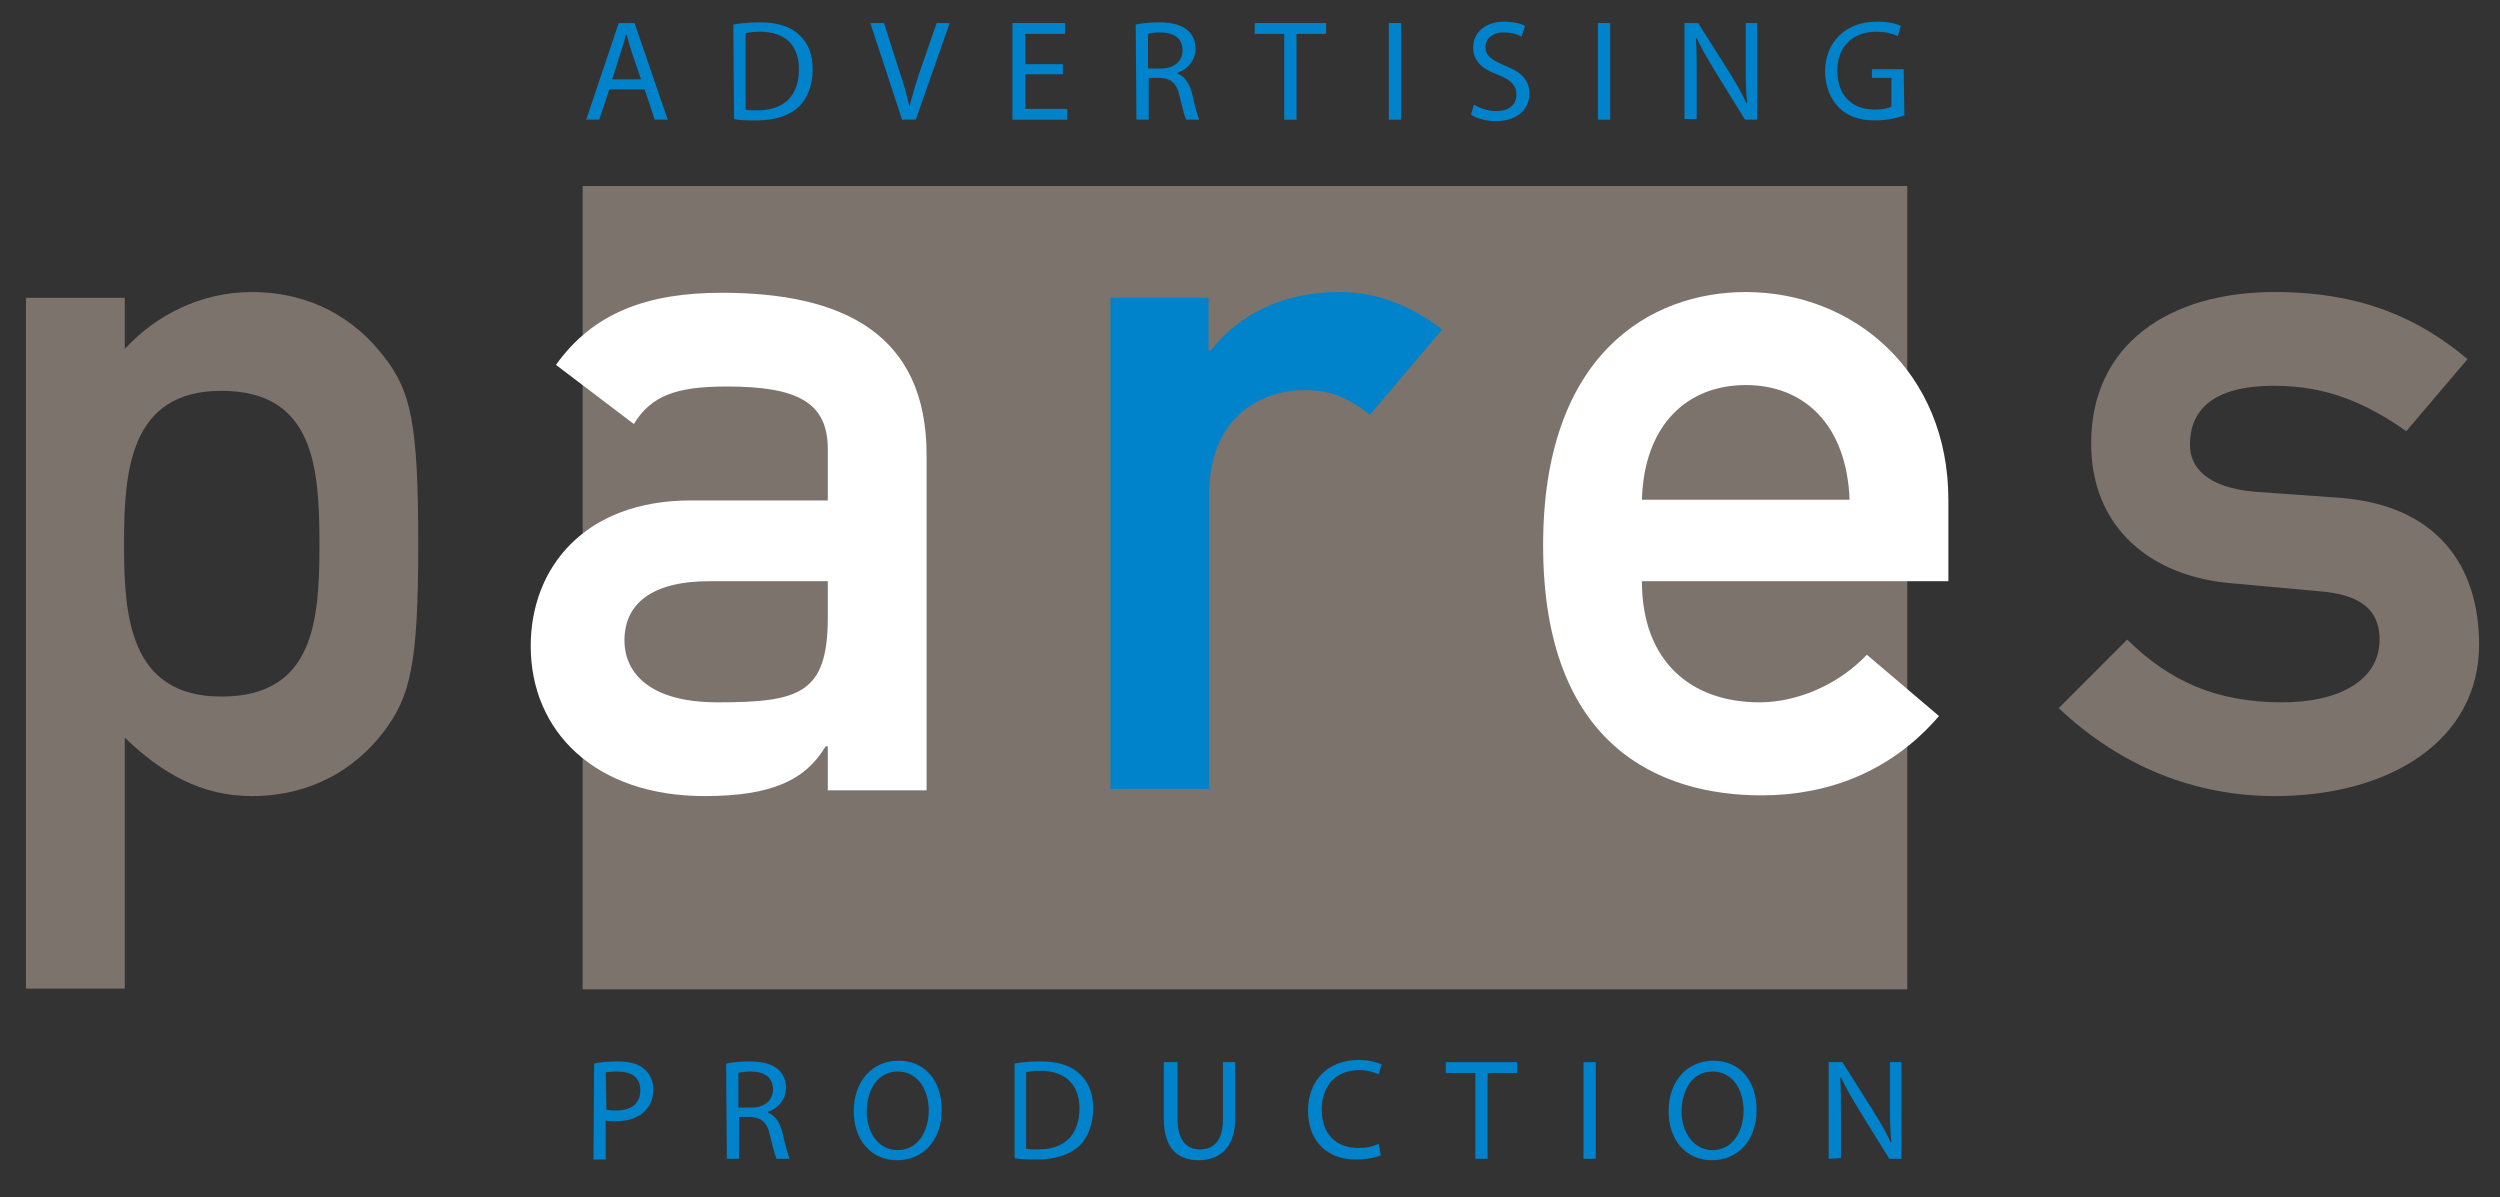 <?xml version="1.0" encoding="utf-8"?>
<!-- Generator: Adobe Illustrator 21.0.0, SVG Export Plug-In . SVG Version: 6.00 Build 0)  -->
<svg version="1.1" id="Vrstva_1" xmlns="http://www.w3.org/2000/svg" xmlns:xlink="http://www.w3.org/1999/xlink" x="0px" y="0px"
	 viewBox="0 0 346.7 166" style="enable-background:new 0 0 346.7 166;" xml:space="preserve">
<rect x="0" y="0" width="346.7" height="166" fill="#333333" stroke="none"/>
<style type="text/css">
	.st0{fill:#7C736C;}
	.st1{fill:#FFFFFF;}
	.st2{fill:#0083CB;}
</style>
<rect x="80.8" y="25.8" class="st0" width="183.7" height="111.4"/>
<path class="st0" d="M44.3,75.5c0-10.6-0.7-21.3-13.6-21.3c-12.8,0-13.5,11.3-13.5,21.3c0,9.8,0.7,21.1,13.5,21.1
	C43.6,96.6,44.3,86,44.3,75.5 M3.6,41.3h13.7v7.1c4.3-4.7,10.6-7.9,17.6-7.9c8.3,0,14.4,3.8,18.3,8.9C57,54.2,58,58.7,58,75.5
	c0,16.7-1.1,21.1-4.8,26c-3.9,5.1-10,8.9-18.3,8.9c-7,0-12.5-3.2-17.6-8.1v34.8H3.6V41.3z"/>
<path class="st1" d="M114.8,80.6H98.4c-8.1,0-11.8,3.2-11.8,8.2c0,4.6,3.6,8.6,12.9,8.6c11.4,0,15.3-1.2,15.3-11.8
	C114.8,85.6,114.8,80.6,114.8,80.6z M114.8,103.5h-0.3c-2.8,4.7-7.5,6.9-16.8,6.9c-15.2,0-24.1-9-24.1-20.8
	c0-10.9,7.5-20.2,22.2-20.2h19v-7.1c0-6.5-4.2-8.7-14-8.7c-7.1,0-10.5,1.3-12.9,5.2l-10.8-8.2c5.2-7.3,12.8-10,23-10
	c16.8,0,28.4,5.7,28.4,22.5v46.5h-13.7L114.8,103.5L114.8,103.5z"/>
<path class="st2" d="M153.9,41.3h13.7v7.3h0.3c4.3-5.4,10.5-8.1,17.8-8.1c5.5,0,10.1,2,14.3,5.2l-10,11.8c-3.2-2.4-5.5-3.4-9-3.4
	c-6.7,0-13.3,4.3-13.3,14.3v41h-13.7V41.3z"/>
<path class="st1" d="M256.5,69.3c-0.4-10.4-6.3-15.9-14.4-15.9c-8.1,0-14.1,5.5-14.4,15.9H256.5z M227.7,80.6
	c0,11.2,6.9,16.8,16.3,16.8c5.2,0,10.9-2.4,14.9-6.6l10,8.5c-6.7,7.8-15.5,11-24.6,11c-14,0-30.3-6.7-30.3-34.7
	c0-26.5,14.9-35.1,28.1-35.1c15.1,0,28.1,11.2,28.1,28.8v11.3L227.7,80.6L227.7,80.6z"/>
<path class="st0" d="M295,88.7c5.9,5.8,12.4,8.7,21.5,8.7c7.8,0,13.5-3,13.5-8.7c0-4.8-3.6-6.3-8.3-6.7l-12.1-1.1
	c-11.3-0.9-19.6-7.7-19.6-19.4c0-13.9,11-21,25.4-21c12,0,20,3.6,26.8,9.3l-8.5,10c-5.4-3.8-10.9-6.3-18.3-6.3
	c-8.7,0-11.7,3.5-11.7,8.2c0,3,2.2,5.9,9,6.5l11.3,0.8c14.1,0.9,19.8,9.6,19.8,20.4c0,13.3-12.4,21-28.3,21c-11,0-21.3-4-30-12.2
	L295,88.7z"/>
<path class="st2" d="M88.9,11l-1.3-3.8c-0.3-0.9-0.5-1.7-0.7-2.4h-0.1c-0.2,0.8-0.4,1.6-0.7,2.4L84.9,11L88.9,11L88.9,11z
	 M84.5,12.4l-1.4,4.2h-1.8l4.5-13.4H88l4.6,13.4h-1.8l-1.4-4.2C89.3,12.4,84.5,12.4,84.5,12.4z"/>
<path class="st2" d="M103.4,15.2c0.4,0.1,1.1,0.1,1.7,0.1c3.7,0,5.7-2.1,5.7-5.7c0-3.2-1.8-5.2-5.4-5.2c-0.9,0-1.6,0.1-2,0.2
	C103.4,4.7,103.4,15.2,103.4,15.2z M101.7,3.4c1.1-0.2,2.3-0.3,3.7-0.3c2.5,0,4.2,0.6,5.4,1.7c1.2,1.1,1.9,2.6,1.9,4.8
	c0,2.2-0.7,4-1.9,5.2c-1.3,1.2-3.3,1.9-5.9,1.9c-1.2,0-2.3,0-3.1-0.2L101.7,3.4L101.7,3.4z"/>
<path class="st2" d="M125.1,16.6l-4.4-13.4h1.9l2.1,6.6c0.6,1.8,1.1,3.4,1.4,5h0c0.4-1.5,0.9-3.2,1.5-5l2.3-6.6h1.8L127,16.6
	L125.1,16.6L125.1,16.6z"/>
<polygon class="st2" points="147.4,10.3 142.2,10.3 142.2,15.1 148,15.1 148,16.6 140.4,16.6 140.4,3.2 147.7,3.2 147.7,4.7 
	142.2,4.7 142.2,8.9 147.4,8.9 "/>
<path class="st2" d="M159.2,9.5h1.8c1.8,0,3-1,3-2.5c0-1.7-1.2-2.5-3.1-2.5c-0.8,0-1.4,0.1-1.7,0.2L159.2,9.5L159.2,9.5z M157.5,3.4
	c0.9-0.2,2.1-0.3,3.3-0.3c1.8,0,3.1,0.4,3.9,1.1c0.7,0.6,1.1,1.5,1.1,2.5c0,1.7-1.1,2.9-2.5,3.4v0.1c1,0.4,1.6,1.3,2,2.7
	c0.4,1.9,0.8,3.2,1,3.7h-1.8c-0.2-0.4-0.5-1.5-0.9-3.2c-0.4-1.8-1.1-2.5-2.7-2.6h-1.6v5.8h-1.7L157.5,3.4L157.5,3.4z"/>
<polygon class="st2" points="178.1,4.7 174,4.7 174,3.2 183.9,3.2 183.9,4.7 179.8,4.7 179.8,16.6 178.1,16.6 "/>
<rect x="192.6" y="3.2" class="st2" width="1.7" height="13.4"/>
<path class="st2" d="M204.4,14.5c0.8,0.5,1.9,0.9,3.1,0.9c1.8,0,2.8-0.9,2.8-2.3c0-1.2-0.7-2-2.5-2.7c-2.2-0.8-3.5-1.9-3.5-3.8
	c0-2.1,1.7-3.6,4.3-3.6c1.3,0,2.4,0.3,2.9,0.6L211,5.1c-0.4-0.3-1.3-0.6-2.5-0.6c-1.8,0-2.5,1.1-2.5,2c0,1.2,0.8,1.8,2.7,2.6
	c2.3,0.9,3.4,2,3.4,3.9c0,2-1.5,3.8-4.7,3.8c-1.3,0-2.7-0.4-3.4-0.9L204.4,14.5z"/>
<rect x="221.6" y="3.2" class="st2" width="1.7" height="13.4"/>
<path class="st2" d="M233.6,16.6V3.2h1.9l4.3,6.8c1,1.6,1.8,3,2.4,4.3l0.1,0c-0.2-1.8-0.2-3.4-0.2-5.5V3.2h1.6v13.4h-1.7l-4.2-6.8
	c-0.9-1.5-1.8-3-2.5-4.5l-0.1,0c0.1,1.7,0.1,3.3,0.1,5.5v5.7H233.6z"/>
<path class="st2" d="M264.1,16c-0.8,0.3-2.3,0.7-4.1,0.7c-2,0-3.7-0.5-5-1.8c-1.1-1.1-1.9-2.9-1.9-5c0-4,2.8-6.9,7.2-6.9
	c1.5,0,2.8,0.3,3.3,0.6l-0.4,1.4c-0.7-0.3-1.6-0.6-3-0.6c-3.2,0-5.4,2-5.4,5.4c0,3.4,2,5.4,5.2,5.4c1.1,0,1.9-0.2,2.3-0.4v-4h-2.7
	V9.6h4.4L264.1,16L264.1,16z"/>
<path class="st2" d="M84.1,153.9c0.4,0.1,0.9,0.1,1.4,0.1c2.1,0,3.3-1,3.3-2.8c0-1.8-1.2-2.6-3.2-2.6c-0.8,0-1.3,0.1-1.6,0.1
	L84.1,153.9L84.1,153.9z M82.4,147.5c0.8-0.2,1.9-0.3,3.3-0.3c1.7,0,3,0.4,3.7,1.1c0.7,0.6,1.2,1.6,1.2,2.8c0,1.2-0.4,2.2-1.1,2.9
	c-0.9,1-2.4,1.5-4.1,1.5c-0.5,0-1,0-1.4-0.1v5.4h-1.7L82.4,147.5L82.4,147.5z"/>
<path class="st2" d="M102.4,153.6h1.8c1.8,0,3-1,3-2.5c0-1.7-1.2-2.5-3.1-2.5c-0.8,0-1.4,0.1-1.7,0.2V153.6z M100.7,147.5
	c0.9-0.2,2.1-0.3,3.3-0.3c1.8,0,3.1,0.4,3.9,1.1c0.7,0.6,1.1,1.5,1.1,2.5c0,1.7-1.1,2.9-2.5,3.4v0.1c1,0.4,1.6,1.3,2,2.7
	c0.4,1.9,0.8,3.1,1,3.7h-1.8c-0.2-0.4-0.5-1.5-0.9-3.2c-0.4-1.8-1.1-2.5-2.7-2.6h-1.6v5.8h-1.7L100.7,147.5L100.7,147.5z"/>
<path class="st2" d="M124.5,159.5c2.7,0,4.3-2.5,4.3-5.5c0-2.7-1.4-5.4-4.3-5.4s-4.3,2.7-4.3,5.6
	C120.2,156.9,121.7,159.5,124.5,159.5L124.5,159.5L124.5,159.5z M124.4,160.9c-3.5,0-6-2.7-6-6.8c0-4.2,2.6-7,6.2-7
	c3.7,0,6,2.8,6,6.8C130.6,158.4,127.8,160.9,124.4,160.9L124.4,160.9L124.4,160.9z"/>
<path class="st2" d="M142.3,159.3c0.4,0.1,1.1,0.1,1.7,0.1c3.7,0,5.7-2.1,5.7-5.7c0-3.1-1.8-5.2-5.4-5.2c-0.9,0-1.6,0.1-2,0.2
	L142.3,159.3L142.3,159.3z M140.6,147.5c1.1-0.2,2.3-0.3,3.7-0.3c2.5,0,4.2,0.6,5.4,1.7c1.2,1.1,1.9,2.6,1.9,4.8
	c0,2.2-0.7,4-1.9,5.2c-1.3,1.2-3.3,1.9-5.9,1.9c-1.2,0-2.3,0-3.1-0.2V147.5z"/>
<path class="st2" d="M163.3,147.3v7.9c0,3,1.3,4.2,3.1,4.2c2,0,3.2-1.3,3.2-4.2v-7.9h1.7v7.8c0,4.1-2.2,5.8-5.1,5.8
	c-2.7,0-4.8-1.5-4.8-5.7v-7.9L163.3,147.3L163.3,147.3z"/>
<path class="st2" d="M191.5,160.2c-0.6,0.3-1.9,0.6-3.5,0.6c-3.8,0-6.6-2.4-6.6-6.8c0-4.2,2.8-7,7-7c1.6,0,2.7,0.4,3.2,0.6l-0.4,1.4
	c-0.6-0.3-1.6-0.6-2.7-0.6c-3.1,0-5.2,2-5.2,5.5c0,3.3,1.9,5.3,5.1,5.3c1.1,0,2.1-0.2,2.8-0.6L191.5,160.2z"/>
<polygon class="st2" points="204.6,148.8 200.5,148.8 200.5,147.3 210.4,147.3 210.4,148.8 206.3,148.8 206.3,160.7 204.6,160.7 "/>
<rect x="219.6" y="147.3" class="st2" width="1.7" height="13.4"/>
<path class="st2" d="M237.5,159.5c2.7,0,4.3-2.5,4.3-5.5c0-2.7-1.4-5.4-4.3-5.4c-2.9,0-4.3,2.7-4.3,5.6
	C233.2,156.9,234.8,159.5,237.5,159.5L237.5,159.5L237.5,159.5z M237.4,160.9c-3.5,0-6-2.7-6-6.8c0-4.2,2.6-7,6.2-7
	c3.7,0,6,2.8,6,6.8C243.6,158.4,240.8,160.9,237.4,160.9L237.4,160.9L237.4,160.9z"/>
<path class="st2" d="M253.6,160.7v-13.4h1.9l4.3,6.8c1,1.6,1.8,3,2.4,4.3l0.1,0c-0.2-1.8-0.2-3.4-0.2-5.5v-5.6h1.6v13.4h-1.7
	l-4.2-6.8c-0.9-1.5-1.8-3-2.5-4.5l-0.1,0c0.1,1.7,0.1,3.3,0.1,5.5v5.7L253.6,160.7L253.6,160.7z"/>
</svg>
